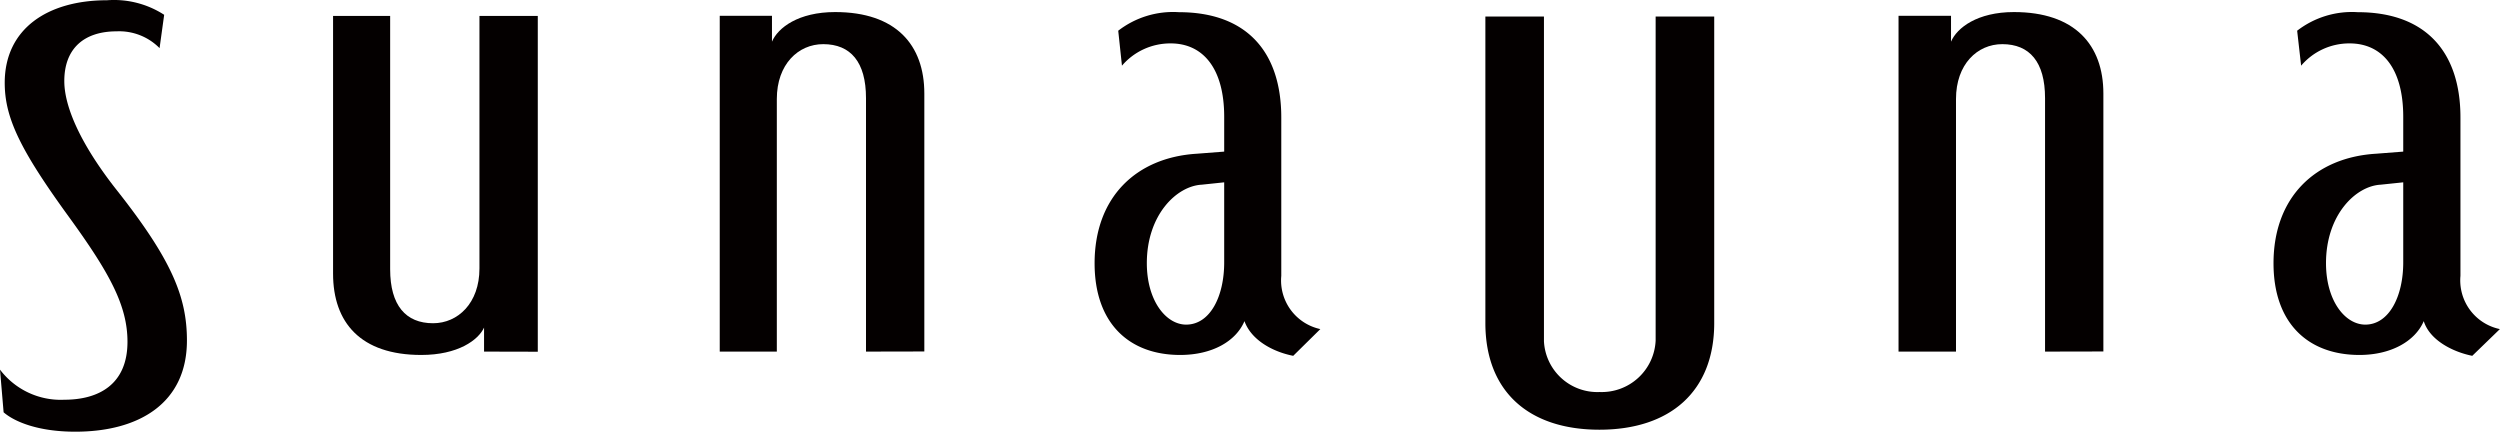 <svg id="レイヤー_1" data-name="レイヤー 1" xmlns="http://www.w3.org/2000/svg" viewBox="0 0 201.01 34.72"><defs><style>.cls-1{fill:#040000;}</style></defs><path class="cls-1" d="M203.62,437.93c-3,0-4.9-.81-5.76-1.56l-.29-3.43a6.12,6.12,0,0,0,5.17,2.42c2.77,0,5.08-1.23,5.08-4.66,0-2.9-1.43-5.52-4.68-10-3.94-5.42-5.19-8-5.19-10.82,0-4.35,3.45-6.64,8.23-6.64a7.43,7.43,0,0,1,4.59,1.17l-.37,2.68a4.56,4.56,0,0,0-3.45-1.35c-2.59,0-4.21,1.35-4.21,4,0,2.1,1.35,5.1,4.11,8.63,4.5,5.68,5.75,8.69,5.75,12.23C212.6,435.62,208.77,437.93,203.62,437.93Z" transform="translate(-197.57 -403.22)"/><path class="cls-1" d="M236.49,431.49v-1.93c-.46,1-2.09,2.2-5.05,2.2-4.88,0-7.09-2.61-7.09-6.54V404.5h4.59v20.37c0,2.91,1.26,4.34,3.45,4.34,2,0,3.73-1.62,3.73-4.4V404.5h4.69v27Z" transform="translate(-197.57 -403.22)"/><path class="cls-1" d="M267.2,431.49V411.11c0-2.91-1.24-4.34-3.44-4.34-2,0-3.73,1.61-3.73,4.41v20.31h-4.59v-27h4.2v2.08c.48-1.12,2.12-2.38,5.08-2.38,4.88,0,7.17,2.63,7.17,6.55v20.74Z" transform="translate(-197.57 -403.22)"/><path class="cls-1" d="M296,424.32c0,2.75-1.14,5-3.06,5-1.61,0-3.16-1.91-3.16-4.94,0-3.88,2.39-6.2,4.41-6.31l1.81-.19Zm7.73,5.36a4,4,0,0,1-3.14-4.28V412.67c0-5.36-2.86-8.47-8.23-8.47a7.21,7.21,0,0,0-4.88,1.49l.3,2.81a5.12,5.12,0,0,1,3.92-1.79c2.59,0,4.3,2,4.3,5.9v2.8l-2.2.17c-4.88.3-8.22,3.5-8.22,8.81,0,4.82,2.77,7.37,6.88,7.37,2.59,0,4.49-1.11,5.17-2.72.53,1.48,2.2,2.45,3.92,2.79Z" transform="translate(-197.57 -403.22)"/><path class="cls-1" d="M362,431.49V411.11c0-2.91-1.24-4.34-3.44-4.34-2,0-3.72,1.61-3.72,4.41v20.31h-4.62v-27h4.22v2.08c.48-1.12,2.12-2.38,5.06-2.38,4.88,0,7.19,2.63,7.19,6.55v20.74Z" transform="translate(-197.57 -403.22)"/><path class="cls-1" d="M390.8,424.32c0,2.75-1.15,5-3.05,5-1.62,0-3.16-1.91-3.16-4.94,0-3.88,2.38-6.2,4.39-6.31l1.82-.19Zm7.77,5.36a4,4,0,0,1-3.17-4.28V412.67c0-5.36-2.87-8.47-8.26-8.47a7.2,7.2,0,0,0-4.87,1.49l.32,2.81a5.08,5.08,0,0,1,3.9-1.79c2.61,0,4.31,2,4.31,5.9v2.8l-2.19.17c-4.89.3-8.24,3.5-8.24,8.81,0,4.82,2.78,7.37,6.91,7.37,2.55,0,4.48-1.11,5.17-2.72.46,1.48,2.23,2.45,3.9,2.79Z" transform="translate(-197.57 -403.22)"/><path class="cls-1" d="M330.69,404.55v26.06h0v0a4.34,4.34,0,0,1-4.5,4.13,4.3,4.3,0,0,1-4.48-4.08h0v-.05h0v-1.14h0V404.55H317v24.64c0,5.52,3.5,8.58,9.17,8.58s9.23-3.06,9.23-8.58V404.55Z" transform="translate(-197.57 -403.22)"/></svg>